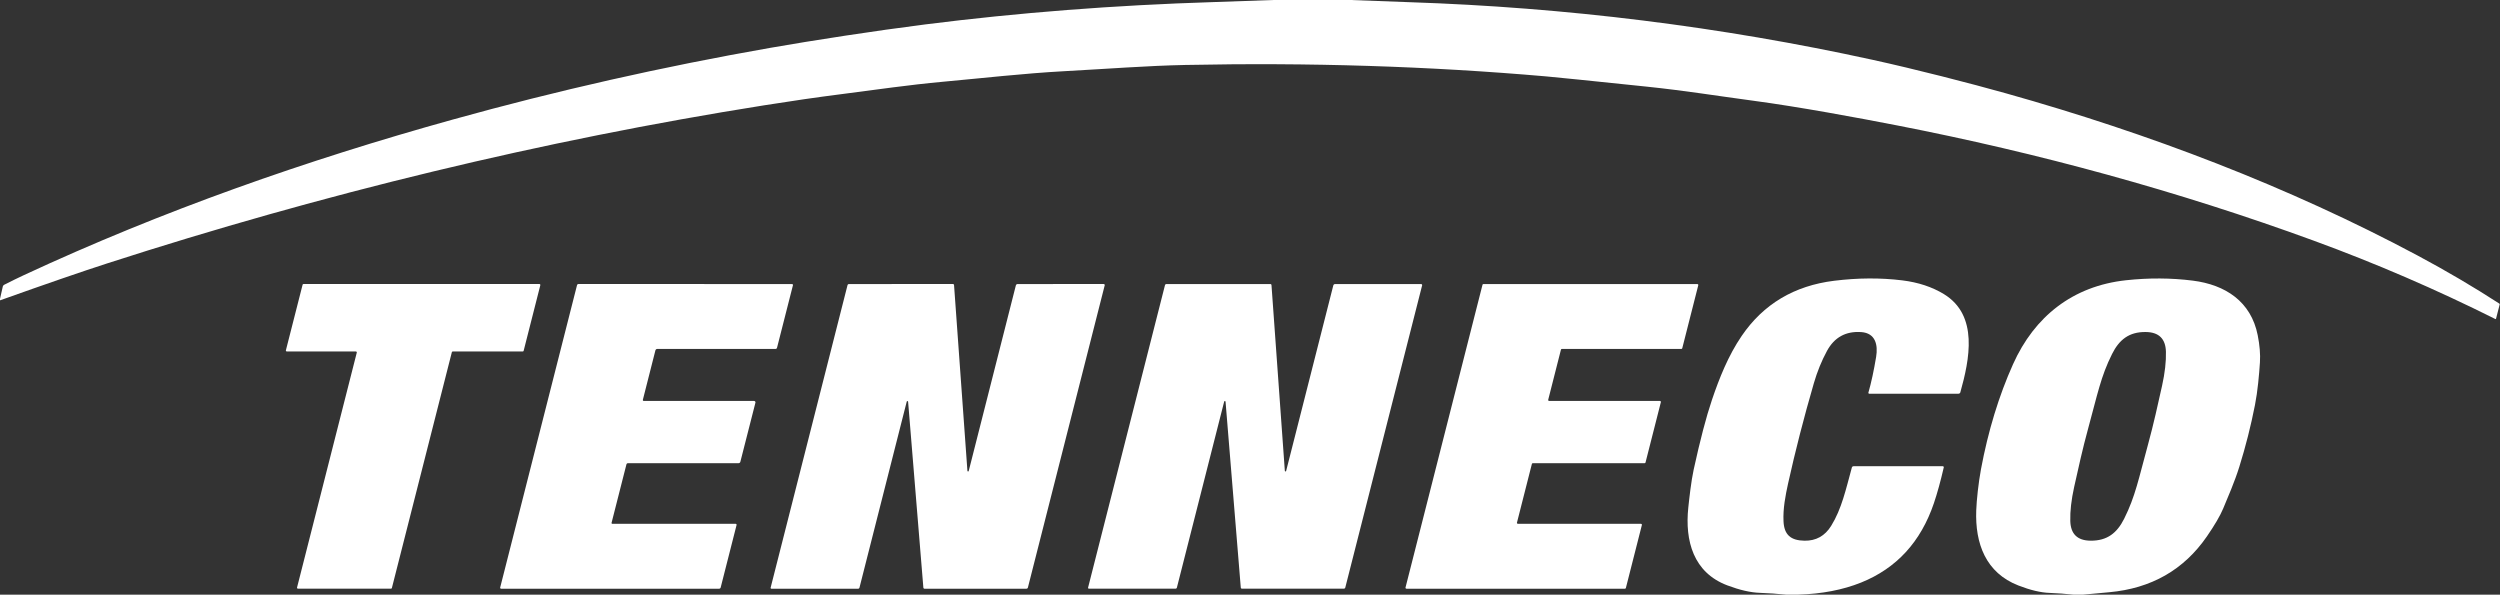 <?xml version="1.0" encoding="UTF-8" standalone="no"?>
<!DOCTYPE svg PUBLIC "-//W3C//DTD SVG 1.1//EN" "http://www.w3.org/Graphics/SVG/1.1/DTD/svg11.dtd">
<svg width="100%" height="100%" viewBox="0 0 1009 240" version="1.1" xmlns="http://www.w3.org/2000/svg" xmlns:xlink="http://www.w3.org/1999/xlink" xml:space="preserve" xmlns:serif="http://www.serif.com/" style="fill-rule:evenodd;clip-rule:evenodd;stroke-linejoin:round;stroke-miterlimit:2;">
    <rect x="0" y="0" width="1009" height="240" fill="#333333" stroke="none"/>
    <path d="M544.94,0C552.873,0.32 560.807,0.613 568.74,0.88C632.14,2.987 694.453,10.733 755.68,24.12C773,27.91 795.13,33.6 809.83,37.73C867.35,53.89 923.53,75.24 975.84,103.18C987.28,109.293 998.243,115.743 1008.73,122.53C1008.85,122.609 1008.9,122.748 1008.87,122.88L1007.4,128.63C1007.38,128.72 1007.3,128.784 1007.21,128.784C1007.17,128.784 1007.14,128.776 1007.11,128.76C983.23,116.813 958.817,106.277 933.87,97.15C878.91,77.04 822.37,61.68 765.94,50.67C749.8,47.52 726.07,43.12 707.6,40.65C692.9,38.68 680.05,36.58 664.65,34.97C641.65,32.57 628.1,31.19 624,30.83C576.753,26.723 528.203,25.187 478.35,26.22C462.88,26.54 447.48,27.76 429.59,28.73C413.13,29.63 396.87,31.51 380.31,33.02C366.97,34.24 353.65,36.19 339.2,38.05C329.8,39.25 319.547,40.733 308.44,42.5C218.88,56.71 130.1,78.26 43.28,106.3C33.007,109.62 18.58,114.593 0,121.22L0,120.63L1.13,115.64C1.193,115.343 1.388,115.09 1.66,114.95C4.24,113.623 6.873,112.333 9.56,111.08C65.37,85.11 123.66,64.67 182.71,48.26C224.737,36.573 267.423,26.93 310.77,19.33C328.2,16.28 353.26,12.41 373.4,9.86C411.08,5.093 449.867,2.087 489.76,0.84C497.807,0.587 505.85,0.307 513.89,0L544.94,0Z" style="fill:white;fill-rule:nonzero;"/>
    <path d="M725.74,240L720.81,240C717.303,239.633 713.783,239.39 710.25,239.27C706.51,239.143 702.147,238.14 697.16,236.26C683.45,231.1 679.98,218.28 681.4,204.84C681.78,201.28 682.55,194.14 683.57,189.52C686.19,177.533 688.647,168.16 690.94,161.4C693.89,152.68 697.52,143.52 702.95,135.57C711.723,122.717 724.177,115.297 740.31,113.31C749.837,112.137 758.97,112.083 767.71,113.15C774.19,113.943 779.81,115.797 784.57,118.71C798.62,127.3 794.9,145.12 791.19,158.35C791.096,158.675 790.793,158.901 790.45,158.9L754.39,158.9C754.389,158.9 754.388,158.9 754.387,158.9C754.212,158.9 754.067,158.756 754.067,158.58C754.067,158.55 754.071,158.519 754.08,158.49C755.24,154.437 756.283,149.613 757.21,144.02C758,139.22 756.97,134.43 751.19,134.03C744.957,133.603 740.35,136.137 737.37,141.63C735.19,145.65 733.413,150.03 732.04,154.77C728.04,168.537 724.583,181.997 721.67,195.15C720.61,199.98 719.57,205.29 719.83,210.46C720.1,215.87 722.75,218.13 728.28,218.23C732.94,218.303 736.53,216.31 739.05,212.25C743.32,205.36 745,197.47 747.41,188.68C747.491,188.38 747.771,188.17 748.09,188.17L784.15,188.17C784.165,188.17 784.179,188.171 784.194,188.173C784.395,188.197 784.542,188.378 784.519,188.574C784.517,188.589 784.514,188.605 784.51,188.62C783.217,194.22 781.89,199.037 780.53,203.07C775.25,218.677 765.45,229.36 751.13,235.12C743.757,238.08 735.293,239.707 725.74,240Z" style="fill:white;fill-rule:nonzero;"/>
    <path d="M840.75,240L836.77,240C833.61,239.647 830.437,239.413 827.25,239.3C823.663,239.18 819.46,238.183 814.64,236.31C801.43,231.19 797.12,219.35 797.61,206C797.76,201.85 798.5,194.87 799.52,189.39C802.413,173.91 806.727,159.78 812.46,147C821.11,127.72 836.57,115.45 858.03,113.11C867.283,112.11 876.273,112.16 885,113.26C898.18,114.92 908.52,121.7 911.21,135.28C912.023,139.367 912.323,143.023 912.11,146.25C911.79,151.11 911.22,157.79 910.1,163.49C908.453,171.89 906.35,180.193 903.79,188.4C901.94,194.34 899.04,201.04 897.27,205.26C896.05,208.173 893.863,211.917 890.71,216.49C881.41,229.99 868.247,237.503 851.22,239.03C847.74,239.343 844.25,239.667 840.75,240ZM842.82,172.78C840.55,181.04 838.76,189.21 837.13,196.54C835.983,201.74 835.463,206.313 835.57,210.26C835.71,215.507 838.423,218.16 843.71,218.22C850.44,218.3 854.42,215.14 857.32,209.34C861.85,200.28 863.16,193.18 866.93,179.45C869.19,171.18 870.98,163.02 872.61,155.69C873.757,150.483 874.277,145.907 874.17,141.96C874.03,136.713 871.317,134.06 866.03,134C859.3,133.92 855.32,137.08 852.42,142.89C847.89,151.95 846.58,159.04 842.82,172.78Z" style="fill:white;fill-rule:nonzero;"/>
    <path d="M210.99,141.86L182.72,141.86C182.556,141.859 182.411,141.971 182.37,142.13L158.16,237.32C158.119,237.479 157.974,237.591 157.81,237.59L120.23,237.59C120.23,237.59 120.229,237.59 120.229,237.59C120.031,237.59 119.869,237.427 119.869,237.23C119.869,237.2 119.872,237.169 119.88,237.14L144,142.3C144.008,142.271 144.011,142.24 144.011,142.21C144.011,142.013 143.849,141.85 143.651,141.85C143.651,141.85 143.65,141.85 143.65,141.85L115.73,141.85C115.73,141.85 115.729,141.85 115.729,141.85C115.531,141.85 115.369,141.687 115.369,141.49C115.369,141.46 115.372,141.429 115.38,141.4L122.13,114.9C122.171,114.741 122.316,114.629 122.48,114.63L217.73,114.63C217.73,114.63 217.731,114.63 217.731,114.63C217.929,114.63 218.091,114.793 218.091,114.99C218.091,115.02 218.088,115.051 218.08,115.08L211.34,141.59C211.299,141.749 211.154,141.861 210.99,141.86Z" style="fill:white;fill-rule:nonzero;"/>
    <path d="M304.35,161.83C304.655,161.833 304.905,162.085 304.905,162.39C304.905,162.434 304.9,162.477 304.89,162.52L298.81,186.37C298.723,186.711 298.412,186.952 298.06,186.95L253.42,186.95C253.145,186.951 252.902,187.14 252.83,187.41L246.82,211.04C246.817,211.051 246.815,211.063 246.814,211.075C246.794,211.238 246.907,211.389 247.065,211.408C247.077,211.409 247.088,211.41 247.1,211.41L296.9,211.41C296.9,211.41 296.9,211.41 296.901,211.41C297.114,211.41 297.291,211.586 297.291,211.8C297.291,211.83 297.287,211.861 297.28,211.89L290.86,237.13C290.792,237.405 290.543,237.599 290.26,237.6L202.21,237.6C202.195,237.6 202.181,237.599 202.166,237.597C201.97,237.574 201.828,237.397 201.851,237.207C201.853,237.191 201.856,237.175 201.86,237.16L232.89,115.08C232.962,114.816 233.2,114.631 233.47,114.63L319.69,114.64C319.69,114.64 319.691,114.64 319.691,114.64C319.889,114.64 320.051,114.803 320.051,115C320.051,115.03 320.048,115.061 320.04,115.09L313.6,140.38C313.528,140.644 313.29,140.829 313.02,140.83L265.28,140.83C264.922,140.828 264.607,141.073 264.52,141.42L259.45,161.38C259.442,161.409 259.439,161.44 259.439,161.47C259.439,161.667 259.601,161.83 259.799,161.83C259.799,161.83 259.8,161.83 259.8,161.83L304.35,161.83Z" style="fill:white;fill-rule:nonzero;"/>
    <path d="M366.51,162.12C366.495,161.978 366.374,161.869 366.231,161.869C366.104,161.869 365.991,161.956 365.96,162.08L346.87,237.23C346.811,237.452 346.61,237.609 346.38,237.61L311.33,237.62C311.154,237.62 311.01,237.476 311.01,237.3C311.01,237.273 311.013,237.246 311.02,237.22L342.07,115.04C342.129,114.807 342.34,114.642 342.58,114.64L384.61,114.63C384.84,114.629 385.034,114.81 385.05,115.04L390.45,190.05C390.456,190.104 390.478,190.155 390.513,190.197C390.608,190.311 390.776,190.33 390.885,190.238C390.928,190.203 390.957,190.155 390.97,190.1L410,115.19C410.082,114.867 410.372,114.64 410.7,114.64L445.45,114.63C445.452,114.63 445.453,114.63 445.455,114.63C445.685,114.63 445.875,114.82 445.875,115.05C445.875,115.087 445.87,115.124 445.86,115.16L414.86,237.14C414.796,237.408 414.551,237.599 414.27,237.6L373.14,237.61C372.897,237.611 372.691,237.423 372.67,237.18L366.51,162.12Z" style="fill:white;fill-rule:nonzero;"/>
    <path d="M494.63,162.11C494.615,161.968 494.494,161.859 494.351,161.859C494.224,161.859 494.111,161.946 494.08,162.07L474.98,237.21C474.921,237.432 474.72,237.589 474.49,237.59L439.45,237.59C439.274,237.59 439.13,237.446 439.13,237.27C439.13,237.243 439.133,237.216 439.14,237.19L470.2,115.04C470.259,114.807 470.47,114.642 470.71,114.64L512.73,114.64C512.96,114.639 513.154,114.82 513.17,115.05L518.56,190.04C518.566,190.094 518.588,190.145 518.623,190.187C518.717,190.301 518.885,190.32 518.995,190.229C519.038,190.193 519.067,190.145 519.08,190.09L538.12,115.2C538.202,114.877 538.492,114.65 538.82,114.65L573.56,114.65C573.562,114.65 573.563,114.65 573.565,114.65C573.795,114.65 573.985,114.84 573.985,115.07C573.985,115.107 573.98,115.144 573.97,115.18L542.96,237.13C542.896,237.398 542.651,237.589 542.37,237.59L501.25,237.59C501.007,237.591 500.801,237.403 500.78,237.16L494.63,162.11Z" style="fill:white;fill-rule:nonzero;"/>
    <path d="M663.77,186.95L618.63,186.95C618.46,186.949 618.311,187.066 618.27,187.23L612.24,210.95C612.233,210.979 612.229,211.01 612.229,211.04C612.229,211.243 612.396,211.41 612.599,211.41C612.599,211.41 612.6,211.41 612.6,211.41L662.31,211.41C662.31,211.41 662.311,211.41 662.311,211.41C662.514,211.41 662.681,211.577 662.681,211.78C662.681,211.81 662.677,211.841 662.67,211.87L656.2,237.32C656.159,237.484 656.01,237.601 655.84,237.6L567.62,237.6C567.62,237.6 567.619,237.6 567.619,237.6C567.416,237.6 567.249,237.433 567.249,237.23C567.249,237.2 567.253,237.169 567.26,237.14L598.34,114.92C598.381,114.756 598.53,114.639 598.7,114.64L685.07,114.64C685.07,114.64 685.071,114.64 685.071,114.64C685.274,114.64 685.441,114.807 685.441,115.01C685.441,115.04 685.437,115.071 685.43,115.1L678.96,140.55C678.919,140.714 678.77,140.831 678.6,140.83L630.36,140.83C630.19,140.829 630.041,140.946 630,141.11L624.85,161.37C624.843,161.399 624.839,161.43 624.839,161.46C624.839,161.663 625.006,161.83 625.209,161.83C625.209,161.83 625.21,161.83 625.21,161.83L669.97,161.83C669.97,161.83 669.971,161.83 669.971,161.83C670.174,161.83 670.341,161.997 670.341,162.2C670.341,162.23 670.337,162.261 670.33,162.29L664.13,186.67C664.089,186.834 663.94,186.951 663.77,186.95Z" style="fill:white;fill-rule:nonzero;"/>
</svg>
